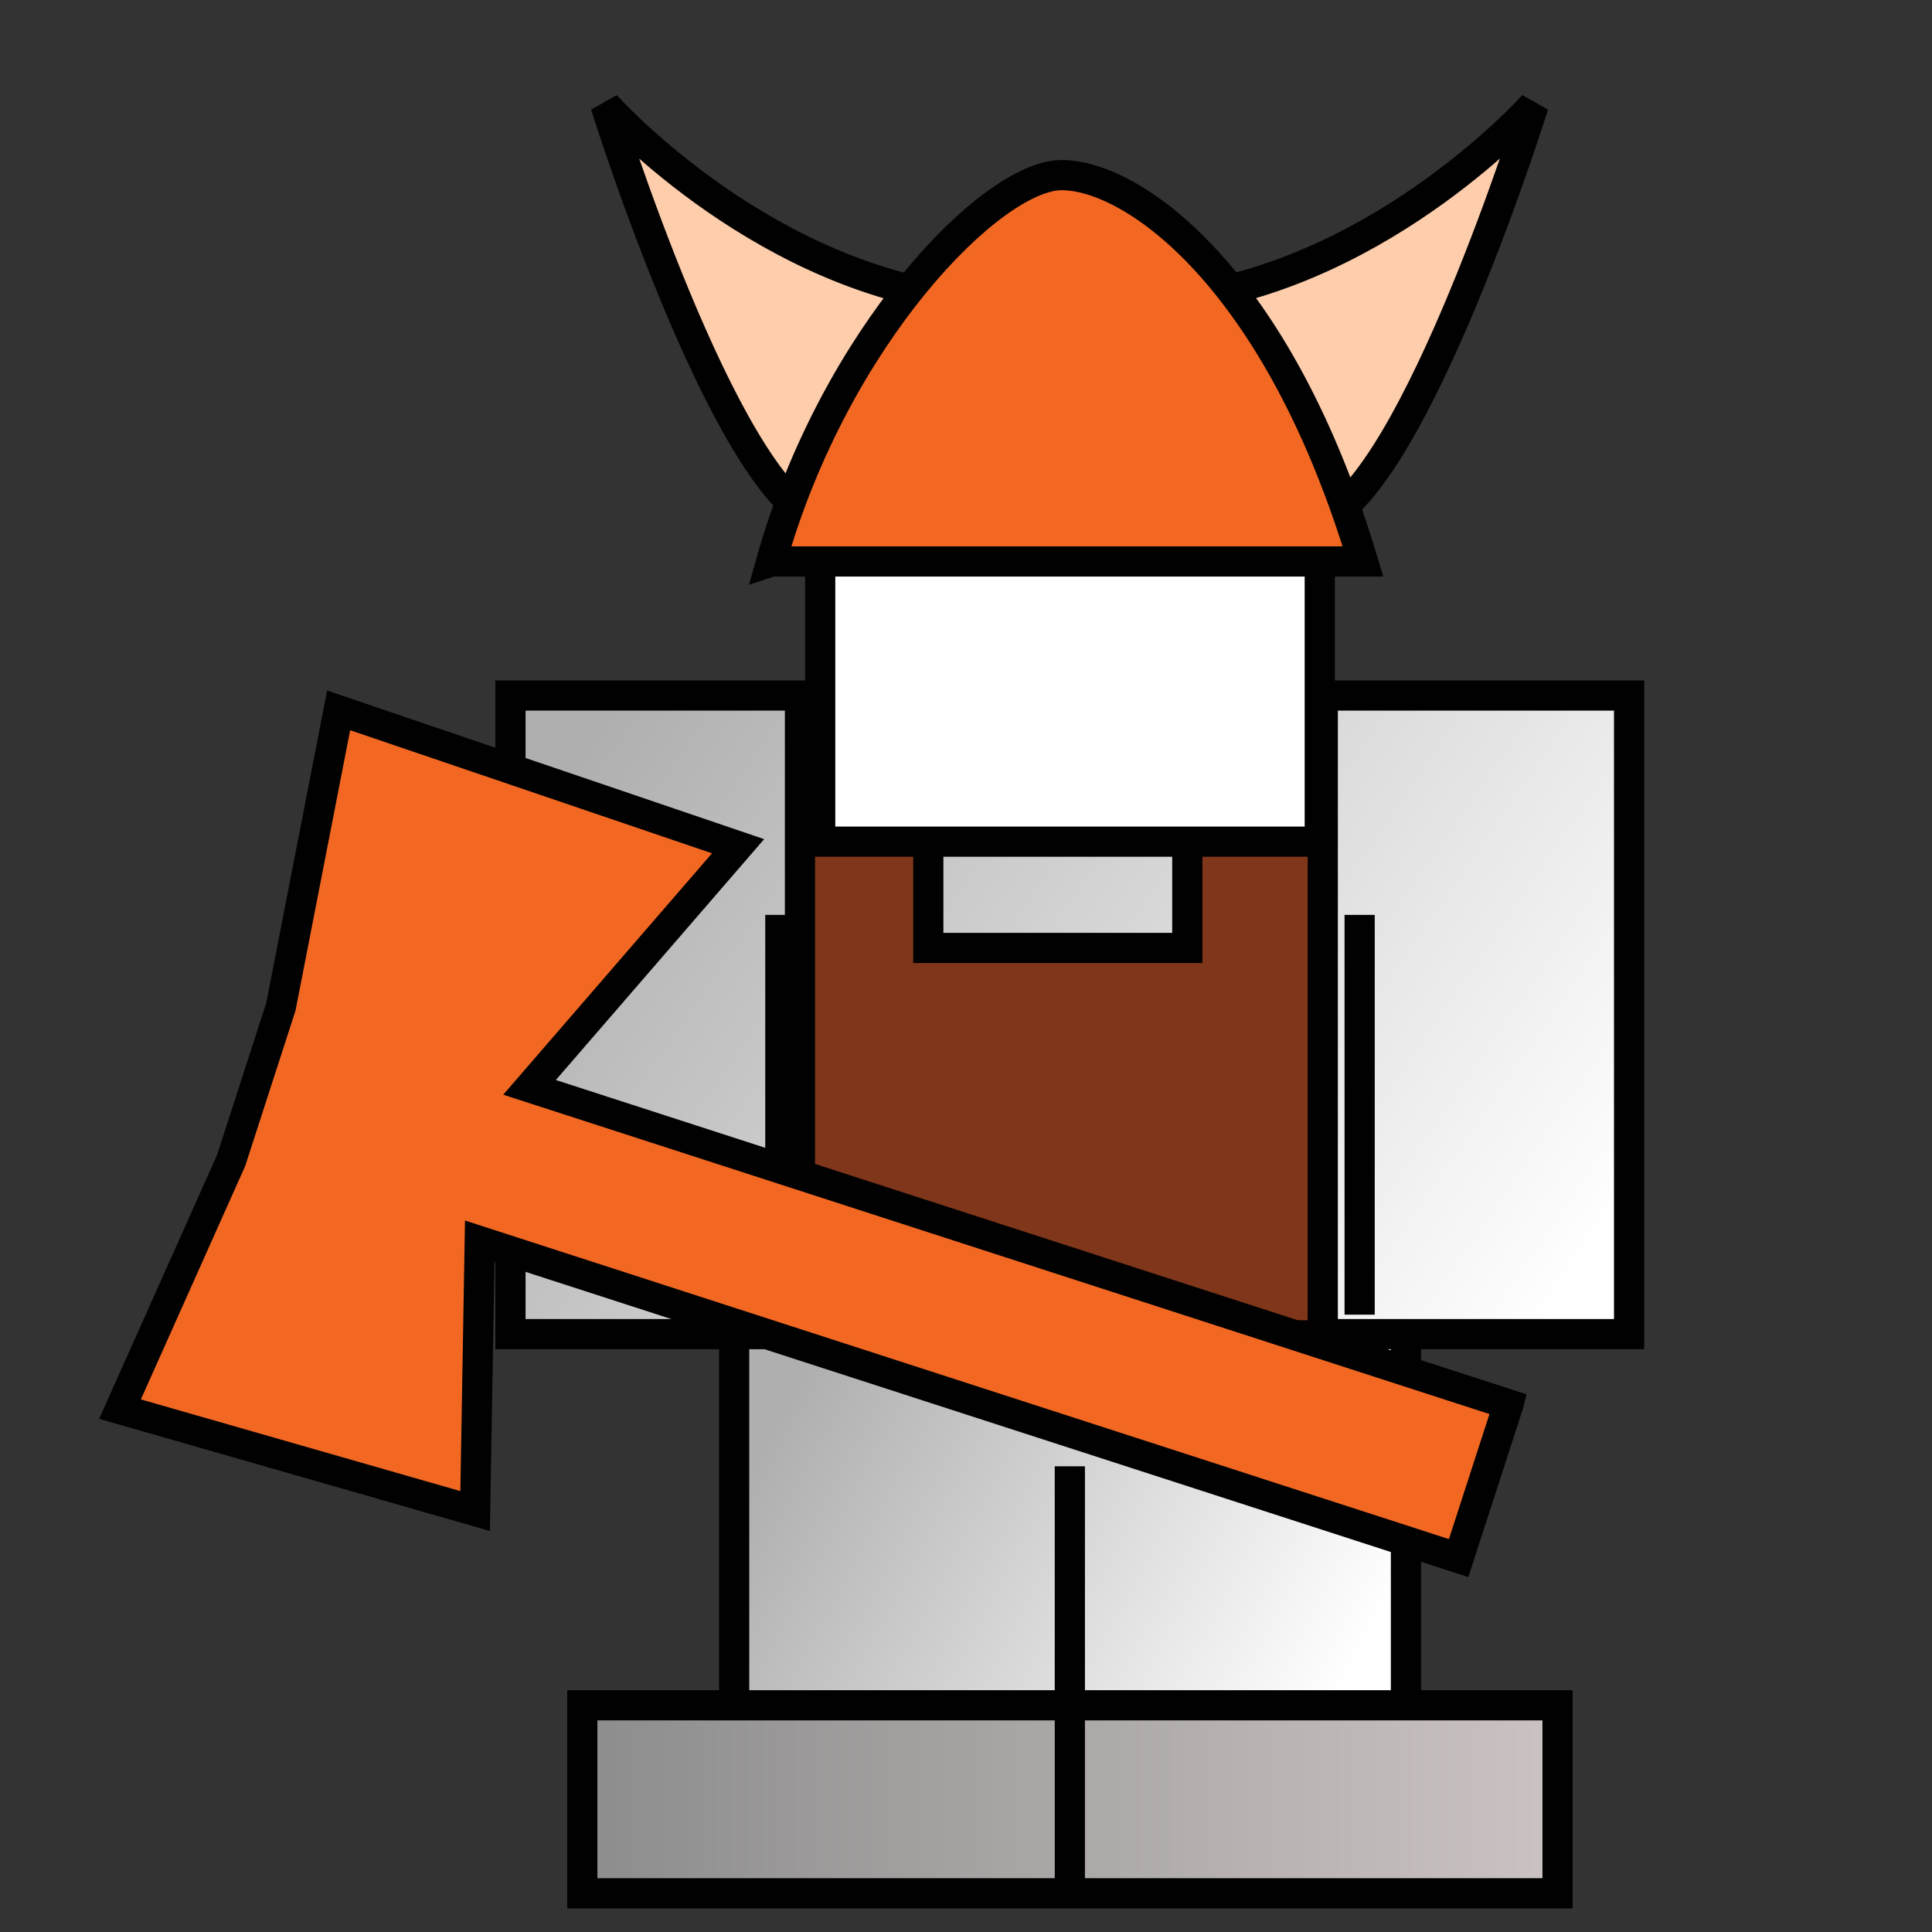 <?xml version="1.0" encoding="UTF-8" standalone="no"?>
<!-- Generator: Adobe Illustrator 13.0.2, SVG Export Plug-In . SVG Version: 6.00 Build 14948)  -->
<svg
    xmlns:graph="http://ns.adobe.com/Graphs/1.0/"
    xmlns:dc="http://purl.org/dc/elements/1.1/"
    xmlns:inkscape="http://www.inkscape.org/namespaces/inkscape"
    xmlns:xlink="http://www.w3.org/1999/xlink"
    xmlns:sodipodi="http://sodipodi.sourceforge.net/DTD/sodipodi-0.dtd"
    xmlns:cc="http://web.resource.org/cc/"
    xmlns:rdf="http://www.w3.org/1999/02/22-rdf-syntax-ns#"
    xmlns="http://www.w3.org/2000/svg"
    xmlns:x="http://ns.adobe.com/Extensibility/1.0/"
    xmlns:i="http://ns.adobe.com/AdobeIllustrator/10.0/"
    xmlns:a="http://ns.adobe.com/AdobeSVGViewerExtensions/3.0/"
    xmlns:svg="http://www.w3.org/2000/svg"
    xmlns:ns1="http://sozi.baierouge.fr"
    xml:space="preserve"
    viewBox="0 0 64 64"
    version="1.1"
    i:rulerOrigin="0 0"
    i:viewOrigin="274.5 427.5"
    i:pageBounds="0 792 612 0"
    y="0px"
    x="0px"
    enable-background="new 0 0 64 64"
  >
<rect x="0" y="0" width="64" height="64" fill="#333333" stroke="none"/>
<g
      id="Layer_1"
      i:rgbTrio="#4F008000FFFF"
      i:layer="yes"
      i:dimmedPercent="50"
    >
	<g
        id="g9090"
        i:knockout="Off"
        transform="translate(-285 -452)"
      >
		<rect
          id="rect8083"
          fill-opacity="0"
          height="64"
          width="64"
          y="452"
          x="285"
          fill="#FFFFFF"
      />
			<linearGradient
          id="rect8085_1_"
          y2="313.96"
          gradientUnits="userSpaceOnUse"
          x2="440.75"
          gradientTransform="matrix(2.509 0 0 -2.542 -776.45 1306.3)"
          y1="317.85"
          x1="433.5"
        >
			<stop
            style="stop-color:#AFAFAF"
            offset="0"
        />
			<stop
            style="stop-color:#FFFFFF"
            offset="1"
        />
			<a:midPointStop
            style="stop-color:#AFAFAF"
            offset="0"
        />
			<a:midPointStop
            style="stop-color:#AFAFAF"
            offset="0.5"
        />
			<a:midPointStop
            style="stop-color:#FFFFFF"
            offset="1"
        />
		</linearGradient
      >
			<rect
          id="rect8085"
          inkscape:export-ydpi="90"
          inkscape:export-filename="/home/tobi/strategiegame/g4555.png"
          stroke="#010101"
          height="16.113"
          width="22.254"
          inkscape:export-xdpi="90"
          y="495.27"
          x="309.32"
          fill="url(#rect8085_1_)"
        >
		</rect
      >
			<linearGradient
          id="rect8087_1_"
          y2="319.2"
          gradientUnits="userSpaceOnUse"
          x2="434.03"
          gradientTransform="matrix(2.839 0 0 -2.542 -895.27 1306.3)"
          y1="326.27"
          x1="422.54"
        >
			<stop
            style="stop-color:#AFAFAF"
            offset="0"
        />
			<stop
            style="stop-color:#FFFFFF"
            offset="1"
        />
			<a:midPointStop
            style="stop-color:#AFAFAF"
            offset="0"
        />
			<a:midPointStop
            style="stop-color:#AFAFAF"
            offset="0.5"
        />
			<a:midPointStop
            style="stop-color:#FFFFFF"
            offset="1"
        />
		</linearGradient
      >
			<rect
          id="rect8087"
          inkscape:export-ydpi="90"
          inkscape:export-filename="/home/tobi/strategiegame/g4555.png"
          stroke="#010101"
          height="21.155"
          width="37.056"
          inkscape:export-xdpi="90"
          y="475.04"
          x="301.91"
          fill="url(#rect8087_1_)"
        >
		</rect
      >
		<path
          id="path8089"
          d="m311.5 475.45v20.785h17.318v-20.785h-4.487v7.952h-8.58v-7.952h-4.25z"
          sodipodi:nodetypes="ccccccccc"
          stroke="#010101"
          fill="#80361A"
      />
			<rect
          id="rect8091"
          inkscape:export-ydpi="90"
          inkscape:export-filename="/home/tobi/strategiegame/g4555.png"
          stroke="#010101"
          height="11.451"
          width="16.549"
          inkscape:export-xdpi="90"
          y="468.43"
          x="312.17"
          fill="#FFFFFF"
        >
		</rect
      >
			<linearGradient
          id="rect8093_1_"
          y2="312.57"
          gradientUnits="userSpaceOnUse"
          x2="444.22"
          gradientTransform="matrix(2.509 0 0 -2.542 -776.45 1306.3)"
          y1="312.57"
          x1="430.34"
        >
			<stop
            style="stop-color:#8B8B8B"
            offset="0"
        />
			<stop
            style="stop-color:#CEC5C5"
            offset="1"
        />
			<a:midPointStop
            style="stop-color:#8B8B8B"
            offset="0"
        />
			<a:midPointStop
            style="stop-color:#8B8B8B"
            offset="0.5"
        />
			<a:midPointStop
            style="stop-color:#CEC5C5"
            offset="1"
        />
		</linearGradient
      >
			<rect
          id="rect8093"
          inkscape:export-ydpi="90"
          inkscape:export-filename="/home/tobi/strategiegame/g4555.png"
          stroke="#010101"
          height="6.228"
          width="32.306"
          inkscape:export-xdpi="90"
          y="508.49"
          x="304.29"
          fill="url(#rect8093_1_)"
        >
		</rect
      >
			<linearGradient
          id="path8095_1_"
          y2="314.2"
          gradientUnits="userSpaceOnUse"
          x2="437.28"
          gradientTransform="matrix(2.509 0 0 -2.542 -776.45 1306.3)"
          y1="314.2"
          x1="437.28"
        >
			<stop
            style="stop-color:#C93937"
            offset="0"
        />
			<stop
            style="stop-color:#C93937"
            offset=".897"
        />
			<stop
            style="stop-color:#C93937"
            offset="1"
        />
			<a:midPointStop
            style="stop-color:#C93937"
            offset="0"
        />
			<a:midPointStop
            style="stop-color:#C93937"
            offset="0.5"
        />
			<a:midPointStop
            style="stop-color:#C93937"
            offset="0.897"
        />
			<a:midPointStop
            style="stop-color:#C93937"
            offset="0.5"
        />
			<a:midPointStop
            style="stop-color:#C93937"
            offset="1"
        />
		</linearGradient
      >
			<path
          id="path8095"
          d="m320.44 514.36v-13.787"
          inkscape:export-ydpi="90"
          inkscape:export-filename="/home/tobi/strategiegame/g4555.png"
          stroke="#010101"
          inkscape:export-xdpi="90"
          fill="url(#path8095_1_)"
      />
			<linearGradient
          id="path8097_1_"
          y2="316.36"
          gradientUnits="userSpaceOnUse"
          x2="426.64"
          gradientTransform="matrix(2.509 0 0 -2.542 -759.35 1293.2)"
          y1="316.36"
          x1="426.64"
        >
			<stop
            style="stop-color:#010101"
            offset="0"
        />
			<stop
            style="stop-color:#010101"
            offset="1"
        />
			<a:midPointStop
            style="stop-color:#010101"
            offset="0"
        />
			<a:midPointStop
            style="stop-color:#010101"
            offset="0.5"
        />
			<a:midPointStop
            style="stop-color:#010101"
            offset="1"
        />
		</linearGradient
      >
		<path
          id="path8097"
          d="m310.85 495.55v-13.243"
          stroke="#010101"
          fill="url(#path8097_1_)"
      />
			<linearGradient
          id="path8099_1_"
          y2="316.36"
          gradientUnits="userSpaceOnUse"
          x2="434.29"
          gradientTransform="matrix(2.509 0 0 -2.542 -759.35 1293.2)"
          y1="316.36"
          x1="434.29"
        >
			<stop
            style="stop-color:#010101"
            offset="0"
        />
			<stop
            style="stop-color:#010101"
            offset="1"
        />
			<a:midPointStop
            style="stop-color:#010101"
            offset="0"
        />
			<a:midPointStop
            style="stop-color:#010101"
            offset="0.5"
        />
			<a:midPointStop
            style="stop-color:#010101"
            offset="1"
        />
		</linearGradient
      >
		<path
          id="path8099"
          d="m330.04 495.55v-13.243"
          stroke="#010101"
          fill="url(#path8099_1_)"
      />
		<path
          id="path8101"
          d="m334.97 498.52l-32.428-10.5 6.908-7.988-13.232-4.5-1.914 9.821-1.649 5.093-3.68 8.233 11.764 3.376 0.153-8.94 32.427 10.499 1.65-5.09z"
          sodipodi:nodetypes="ccccccccccc"
          stroke="#010101"
          fill="#F26822"
      />
		<path
          id="path8103"
          d="m316.62 461.88c3.978 0.566-1.415 8.734-4.551 7.381-3.136-1.354-7.011-13.778-7.011-13.778s4.85 5.45 11.56 6.4z"
          sodipodi:nodetypes="cscs"
          stroke="#010101"
          fill="#FDCDAC"
      />
		<path
          id="path8105"
          d="m324.24 461.88c-3.979 0.566 1.414 8.734 4.551 7.381 3.137-1.354 7.011-13.778 7.011-13.778s-4.86 5.45-11.56 6.4z"
          sodipodi:nodetypes="cscs"
          stroke="#010101"
          fill="#FDCDAC"
      />
		<path
          id="path8107"
          d="m310.55 470.6h19.601c-2.809-9.378-7.588-12.799-9.984-12.799-2.32 0-7.52 5.34-9.62 12.8z"
          sodipodi:nodetypes="ccsc"
          stroke="#010101"
          fill="#F26822"
      />
	</g
    >
</g
  >
</svg
>
